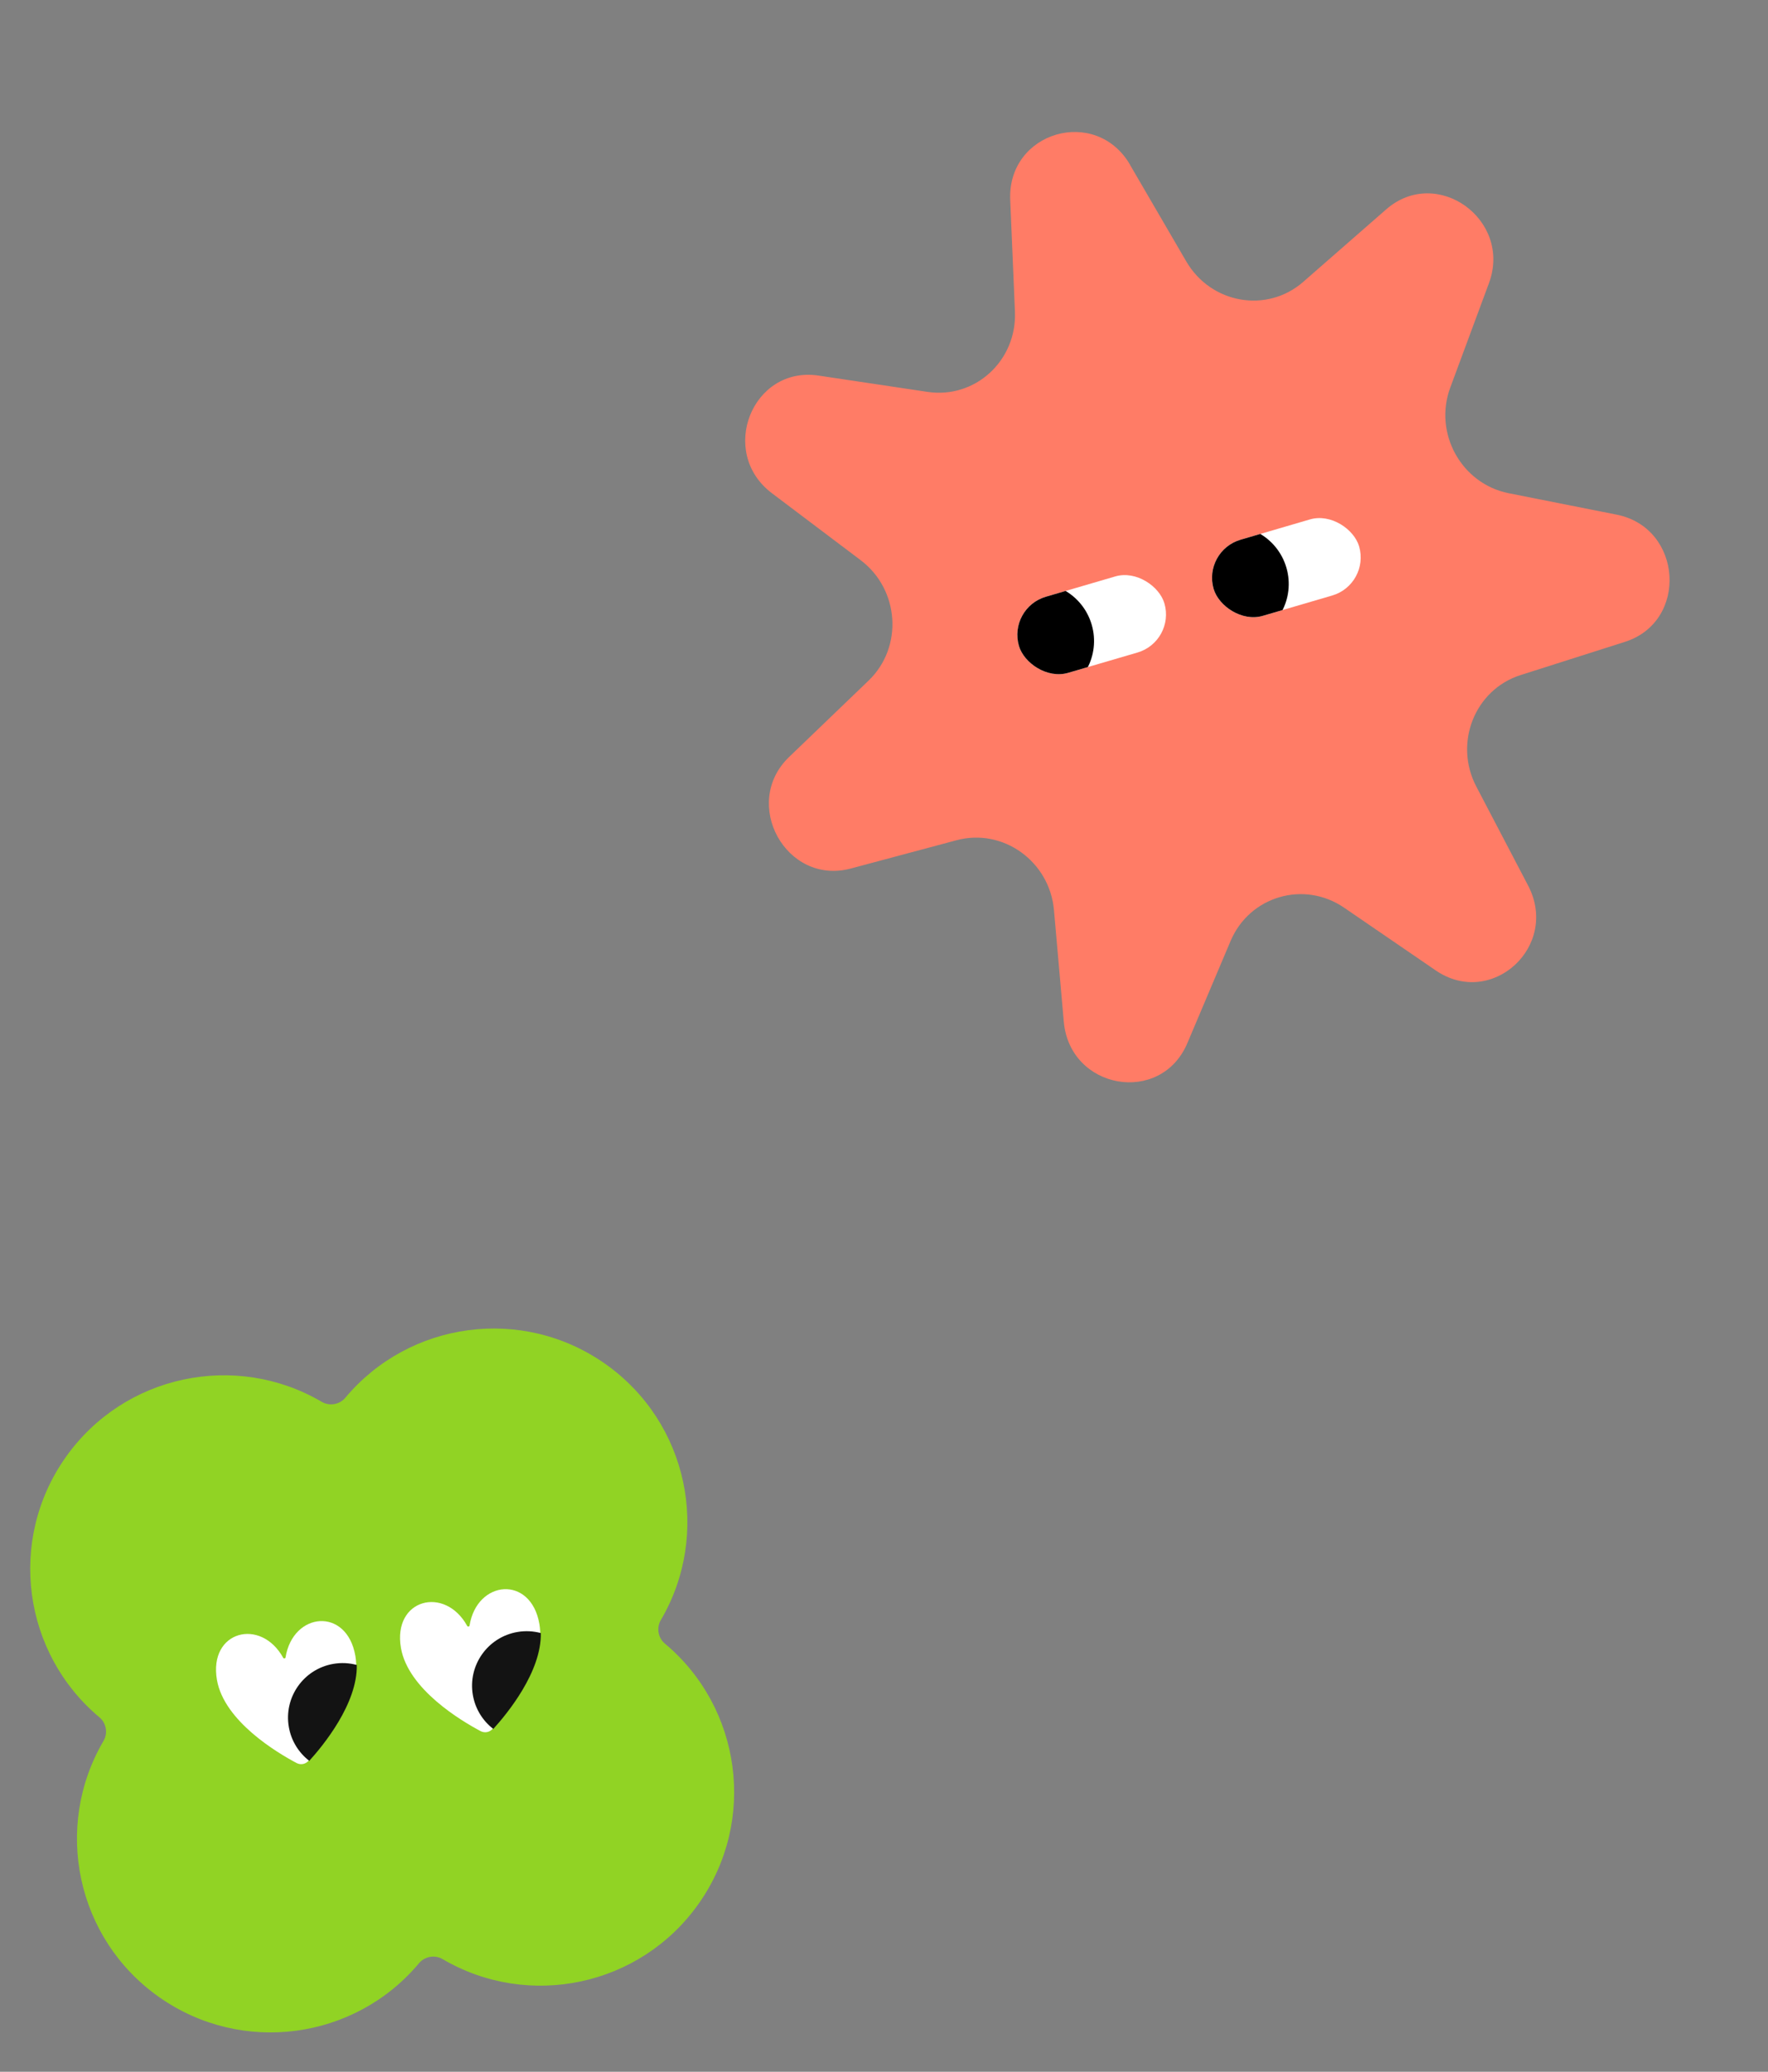 <svg width="64" height="75" viewBox="0 0 64 75" fill="none" xmlns="http://www.w3.org/2000/svg">
<rect x="0" y="0" width="64" height="75" fill="#808080" stroke="none"/>
<path d="M40.905 5.966L42.943 9.466C43.838 10.999 45.864 11.353 47.178 10.202L50.177 7.581C52.007 5.979 54.751 7.955 53.897 10.255L52.499 14.029C51.886 15.681 52.9 17.512 54.612 17.855L58.522 18.631C60.909 19.105 61.129 22.501 58.82 23.236L55.041 24.439C53.385 24.968 52.618 26.899 53.44 28.472L55.317 32.06C56.462 34.252 53.996 36.514 51.972 35.13L48.656 32.859C47.203 31.864 45.235 32.44 44.547 34.062L42.981 37.763C42.024 40.023 38.723 39.447 38.508 36.982L38.153 32.948C37.997 31.18 36.309 29.968 34.63 30.416L30.799 31.441C28.458 32.067 26.814 29.085 28.566 27.402L31.44 24.64C32.701 23.431 32.564 21.343 31.155 20.279L27.943 17.855C25.982 16.375 27.231 13.234 29.633 13.597L33.571 14.186C35.299 14.447 36.814 13.056 36.74 11.282L36.569 7.235C36.466 4.768 39.664 3.831 40.908 5.965L40.905 5.966Z" fill="#FF7C66"/>
<g clip-path="url(#clip0_102_1641)">
<rect x="36.482" y="22.006" width="5.486" height="2.87" rx="1.435" transform="rotate(-16.321 36.482 22.006)" fill="white"/>
<circle cx="37.493" cy="23.205" r="2.11" transform="rotate(-16.321 37.493 23.205)" fill="black"/>
</g>
<g clip-path="url(#clip1_102_1641)">
<rect x="43.53" y="19.942" width="5.486" height="2.87" rx="1.435" transform="rotate(-16.321 43.53 19.942)" fill="white"/>
<circle cx="44.541" cy="21.141" r="2.11" transform="rotate(-16.321 44.541 21.141)" fill="black"/>
</g>
<path d="M3.747 63.023C3.912 62.742 3.849 62.377 3.599 62.168C0.832 59.853 0.258 55.762 2.374 52.759C4.489 49.757 8.534 48.921 11.646 50.747C11.927 50.912 12.292 50.849 12.501 50.599C14.816 47.832 18.907 47.258 21.91 49.374C24.913 51.489 25.748 55.535 23.922 58.647C23.757 58.927 23.82 59.292 24.07 59.501C26.837 61.817 27.411 65.907 25.295 68.91C23.18 71.913 19.134 72.749 16.023 70.922C15.742 70.757 15.377 70.821 15.168 71.07C12.852 73.837 8.762 74.411 5.759 72.296C2.756 70.18 1.92 66.135 3.747 63.023Z" fill="#91D324"/>
<path d="M12.864 59.945C13.123 61.442 11.688 63.173 11.163 63.748C11.052 63.869 10.879 63.899 10.734 63.822C10.046 63.458 8.112 62.311 7.853 60.813C7.545 59.036 9.443 58.546 10.253 60.016C10.272 60.051 10.329 60.041 10.336 60.002C10.603 58.345 12.556 58.168 12.864 59.945Z" fill="white"/>
<path fill-rule="evenodd" clip-rule="evenodd" d="M11.195 63.744C10.817 63.452 10.543 63.024 10.455 62.517C10.269 61.442 10.989 60.42 12.064 60.234C12.357 60.183 12.645 60.2 12.915 60.273C12.943 61.675 11.698 63.19 11.195 63.744Z" fill="#131313"/>
<path d="M19.526 58.79C19.785 60.288 18.35 62.018 17.825 62.593C17.714 62.714 17.541 62.744 17.396 62.667C16.708 62.303 14.774 61.156 14.514 59.658C14.207 57.882 16.105 57.391 16.914 58.862C16.934 58.897 16.991 58.886 16.997 58.847C17.265 57.19 19.218 57.013 19.526 58.79Z" fill="white"/>
<path fill-rule="evenodd" clip-rule="evenodd" d="M17.857 62.589C17.479 62.298 17.205 61.87 17.117 61.362C16.931 60.288 17.651 59.266 18.726 59.08C19.018 59.029 19.307 59.046 19.577 59.118C19.605 60.521 18.36 62.036 17.857 62.589Z" fill="#131313"/>
<defs>
<clipPath id="clip0_102_1641">
<rect x="36.482" y="22.006" width="5.486" height="2.87" rx="1.435" transform="rotate(-16.321 36.482 22.006)" fill="white"/>
</clipPath>
<clipPath id="clip1_102_1641">
<rect x="43.53" y="19.942" width="5.486" height="2.87" rx="1.435" transform="rotate(-16.321 43.53 19.942)" fill="white"/>
</clipPath>
</defs>
</svg>
